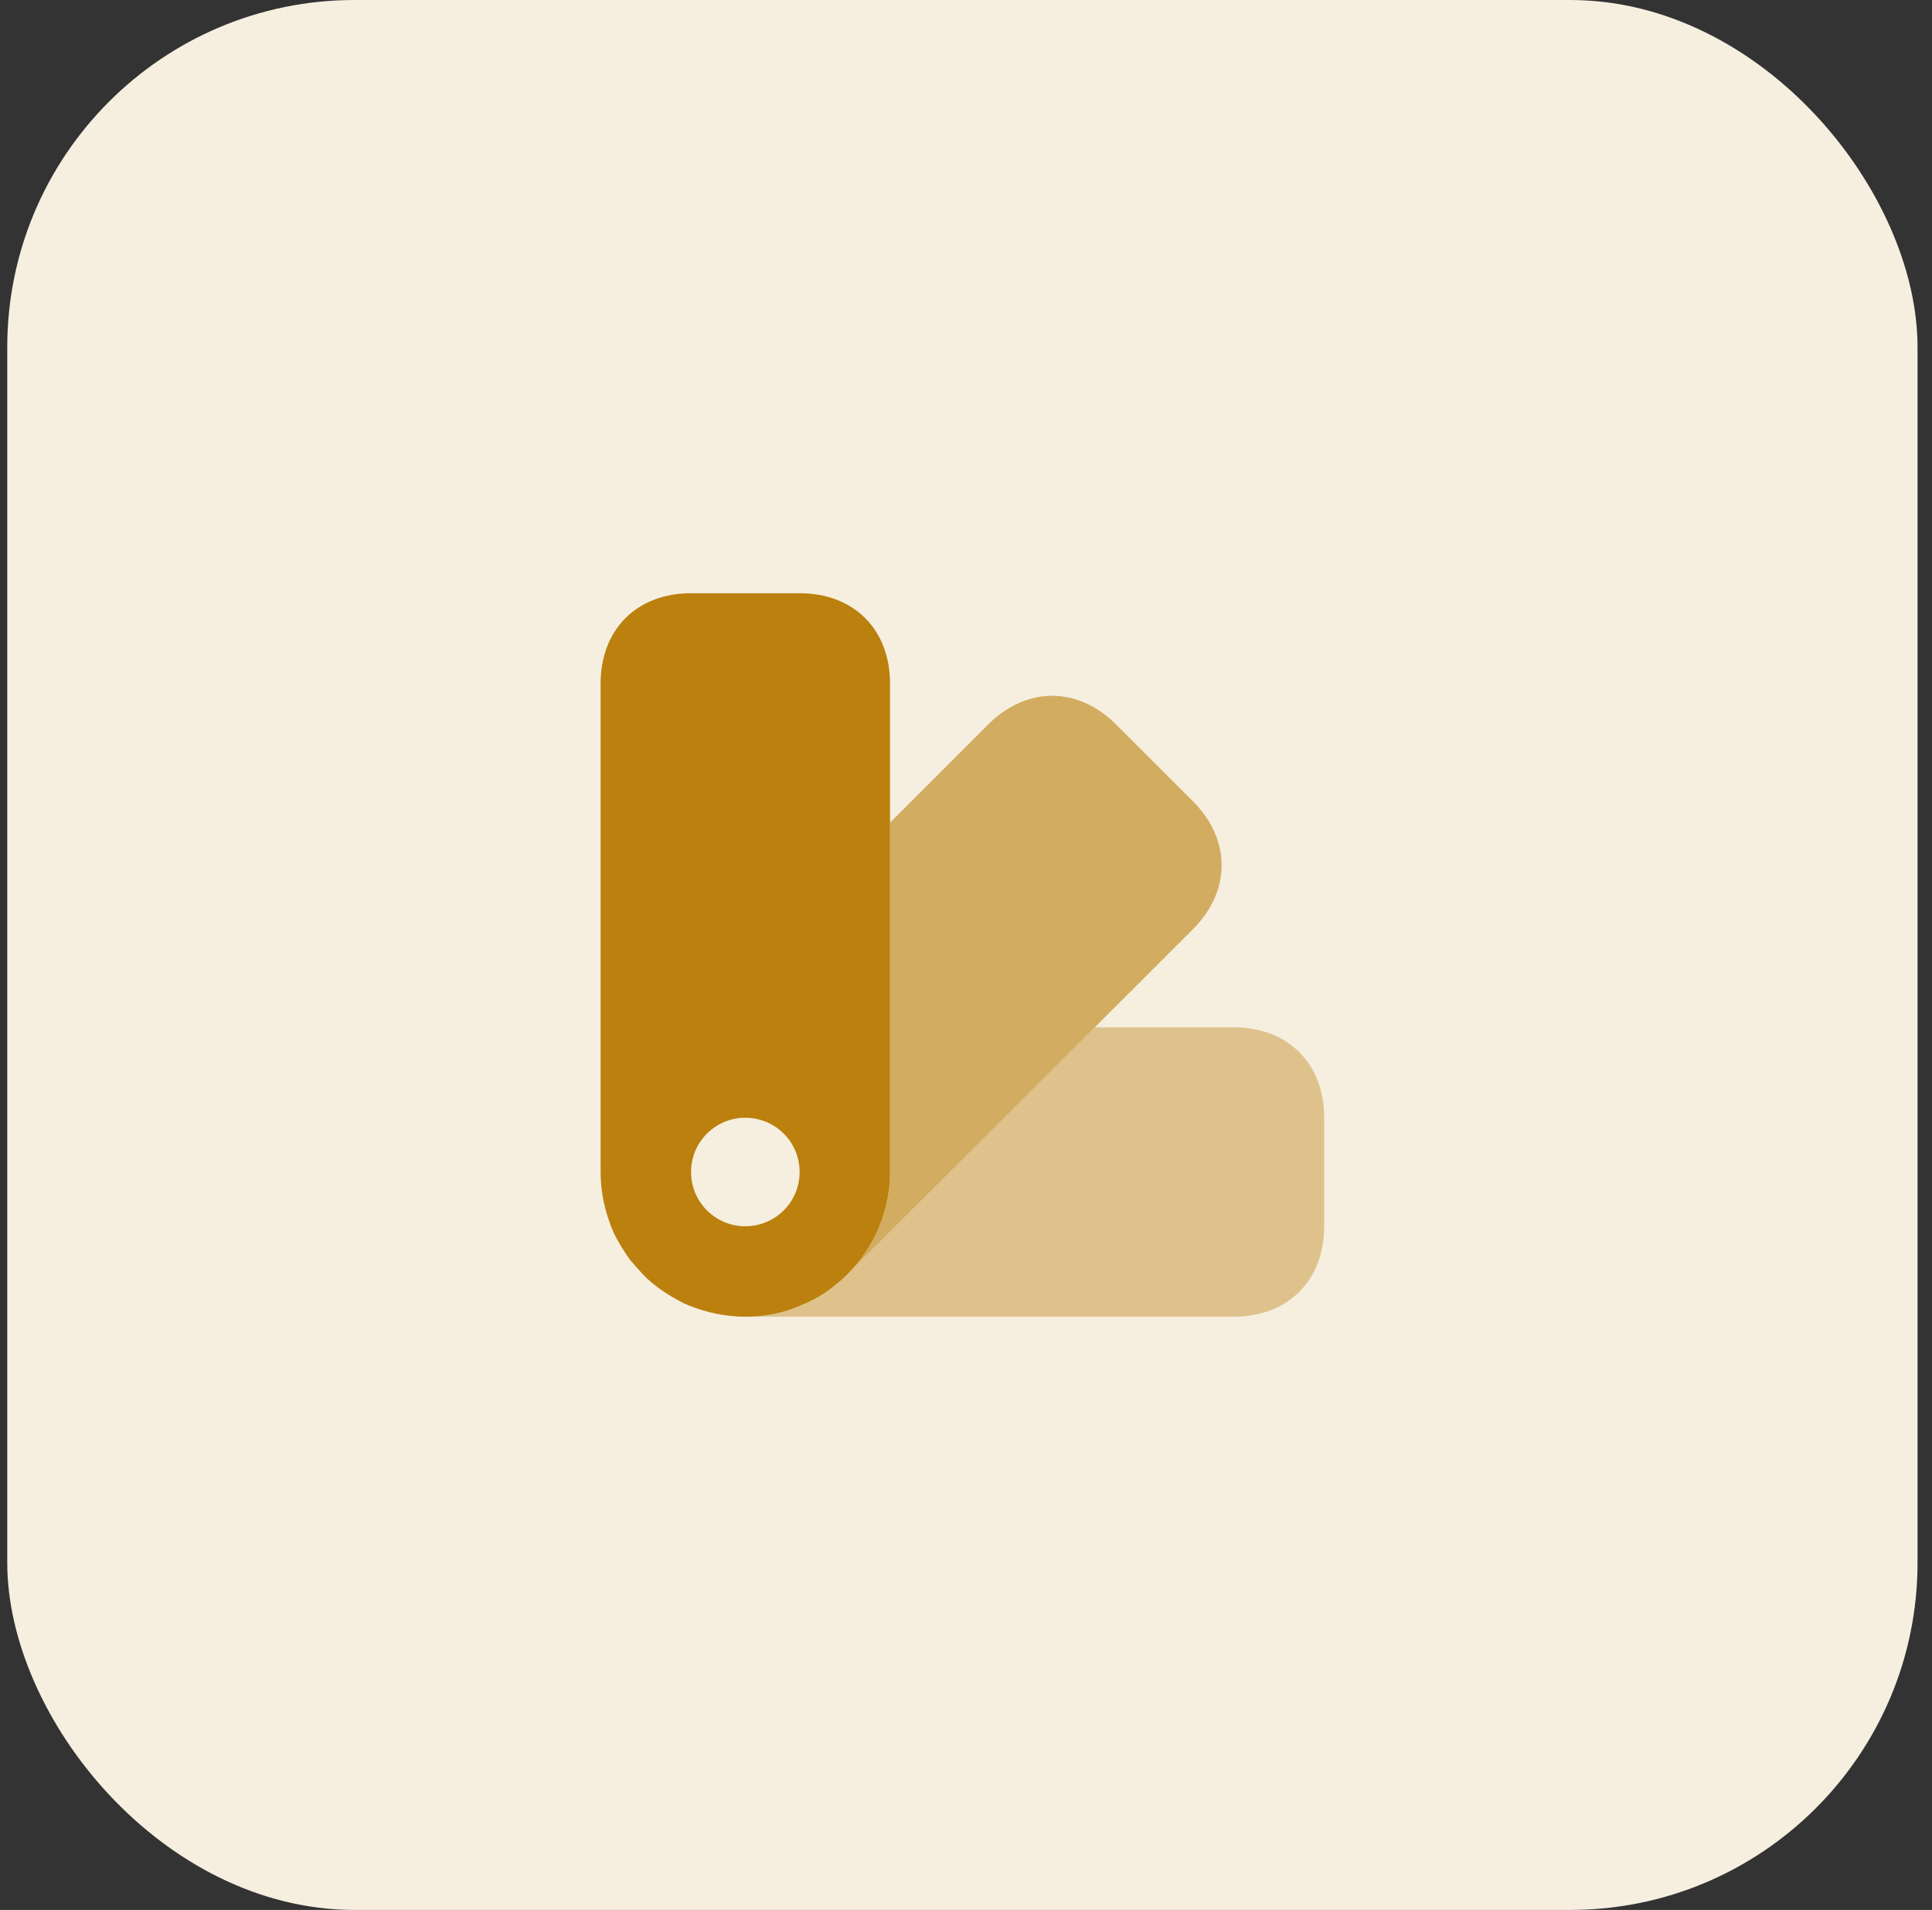 <svg width="89" height="88" viewBox="0 0 89 88" fill="none" xmlns="http://www.w3.org/2000/svg">
<rect x="0" y="0" width="89" height="88" fill="#333333" stroke="none"/>
<rect x="0.334" width="88" height="88" rx="16" fill="#F6EFE0"/>
<path opacity="0.4" d="M61.001 51.5V56.5C61.001 59 59.334 60.667 56.834 60.667H34.334C35.017 60.667 35.717 60.567 36.367 60.35C36.551 60.283 36.734 60.217 36.917 60.133C37.501 59.9 38.067 59.567 38.567 59.133C38.717 59.017 38.884 58.867 39.034 58.717L39.101 58.65L50.434 47.333H56.834C59.334 47.333 61.001 49 61.001 51.5Z" fill="#BB800D"/>
<path opacity="0.6" d="M54.952 42.817L50.435 47.333L39.102 58.65C40.268 57.45 41.002 55.8 41.002 54V37.9L45.518 33.383C47.285 31.617 49.652 31.617 51.418 33.383L54.952 36.917C56.718 38.683 56.718 41.05 54.952 42.817Z" fill="#BB800D"/>
<path d="M36.835 27.333H31.835C29.335 27.333 27.668 29 27.668 31.5V54C27.668 54.45 27.718 54.9 27.801 55.333C27.851 55.55 27.901 55.767 27.968 55.983C28.051 56.233 28.135 56.483 28.235 56.717C28.251 56.733 28.251 56.75 28.251 56.75C28.268 56.75 28.268 56.75 28.251 56.767C28.485 57.233 28.751 57.683 29.068 58.1C29.251 58.317 29.435 58.517 29.618 58.717C29.801 58.917 30.001 59.083 30.218 59.25L30.235 59.267C30.651 59.583 31.101 59.85 31.568 60.083C31.585 60.067 31.585 60.067 31.585 60.083C31.835 60.2 32.085 60.283 32.351 60.367C32.568 60.433 32.785 60.483 33.001 60.533C33.435 60.617 33.885 60.667 34.335 60.667C35.018 60.667 35.718 60.567 36.368 60.35C36.551 60.283 36.735 60.217 36.918 60.133C37.501 59.9 38.068 59.567 38.568 59.133C38.718 59.017 38.885 58.867 39.035 58.717L39.101 58.65C40.268 57.45 41.001 55.8 41.001 54V31.5C41.001 29 39.335 27.333 36.835 27.333ZM34.335 56.5C32.951 56.5 31.835 55.383 31.835 54C31.835 52.617 32.951 51.5 34.335 51.5C35.718 51.5 36.835 52.617 36.835 54C36.835 55.383 35.718 56.5 34.335 56.5Z" fill="#BB800D"/>
</svg>
